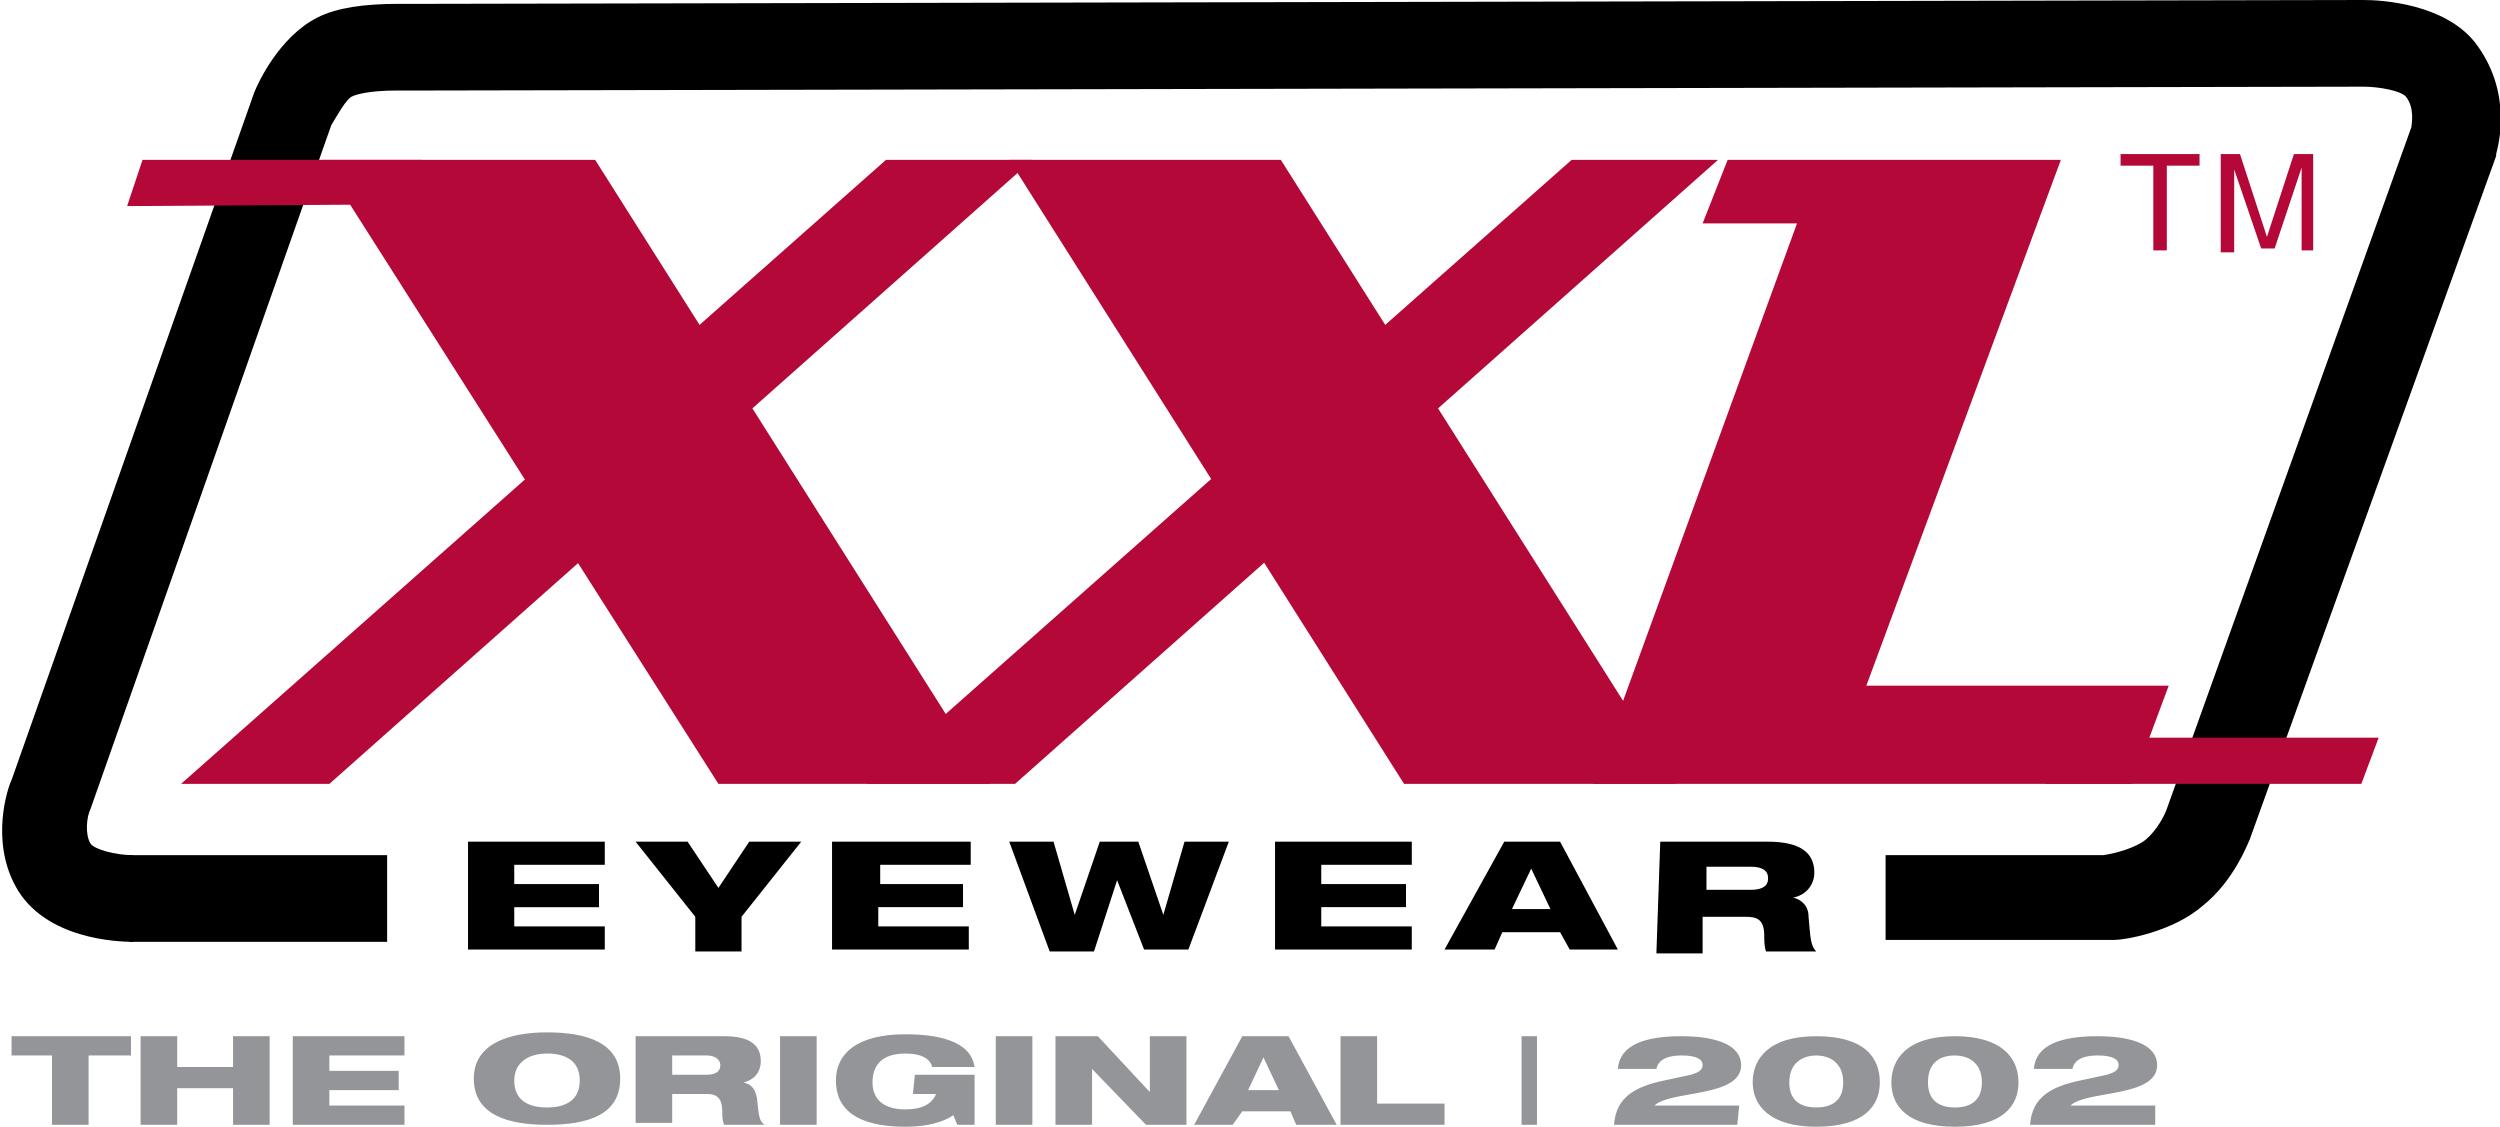 <svg xmlns="http://www.w3.org/2000/svg" xmlns:xlink="http://www.w3.org/1999/xlink" id="Layer_1" x="0" y="0" version="1.1" viewBox="0 0 129.8 58.5" xml:space="preserve"><style>.st1{fill:#b30838}.st2{fill:#939598}</style><g><path d="M20.1 48.9H6.7v-4.5h13.4"/><path d="M97.9 44.4h11.3c.7-.1 1.7-.4 2.2-.8.6-.5 1-1.3 1.1-1.6l12.7-35.4c0-.1.2-1-.3-1.6-.3-.3-1.4-.5-2.2-.5l-100.8.2h-.1-1.2c-1.4 0-2.1.2-2.3.3-.3.1-.8 1-1.1 1.5L4.7 42c-.2.4-.3 1.3 0 1.8.2.3 1.3.6 2.2.6v4.5c-.7 0-4.6-.1-6.1-2.9-1.3-2.4-.4-5.1-.2-5.5L13.2 4.8c.2-.5 1.3-2.9 3.3-3.9 1-.5 2.4-.7 4.2-.7h1.5L122.7 0c1 0 4.2.2 5.8 2.2 2 2.6 1.2 5.4 1.1 5.8v.1l-12.8 35.5c-.1.2-.8 2.1-2.4 3.4-1.6 1.4-4.1 1.8-4.6 1.8H97.9"/></g><g><path d="M89.7 8.3H107L96.9 35.6h15.7l-1.9 5.1h-28l10.6-29.1h-4.9z" class="st1"/><path d="M107 38.3h16.5l-.9 2.4h-16.4zM6.6 10.7l16.2-.1-.9-2.3H7.4zM52.4 8.3h14.1L87 40.7H72.9z" class="st1"/><path d="M81.6 8.3h7.6L52.7 40.7H45z" class="st1"/><path d="M16.7 8.3h14.2l20.5 32.4H37.3z" class="st1"/><path d="M46 8.3h7.6L17.1 40.7H9.4z" class="st1"/></g><g><path d="M110.1 8h4.1v.6h-1.7V13h-.7V8.6h-1.7V8zM119.5 13v-3-1.3l-1.4 4.2h-.7L116 8.8v4.3h-.7V8h1l1.4 4.3 1.4-4.3h1v5h-.6z" class="st1"/></g><g><path d="M24.3 43.7h7.1v1.2h-4.7v1h4.4v1.2h-4.4v1h4.7v1.2h-7.1v-5.6zM36.1 47.6L33 43.7h2.7l1.6 2.4 1.6-2.4h2.7l-3.1 3.9v1.8h-2.4v-1.8zM43.3 43.7h7.1v1.2h-4.7v1H50v1.2h-4.4v1h4.7v1.2h-7.1v-5.6zM52.4 43.7h2.3l1.1 3.8 1.3-3.8h2l1.3 3.8 1.1-3.8h2.3l-2.1 5.6h-2.3L58 45.7l-1.2 3.7h-2.3l-2.1-5.7zM66.2 43.7h7.1v1.2h-4.7v1H73v1.2h-4.4v1h4.7v1.2h-7.1v-5.6zM78.1 43.7H81l3 5.6h-2.5l-.5-.9h-3l-.4.9H75l3.1-5.6zm1.4 1.4l-1 2.1h2l-1-2.1zM86.2 43.7h5.6c1.7 0 2.4.6 2.4 1.6 0 .7-.5 1.2-1.1 1.3.4.1.8.4.8 1 .1 1.1.1 1.5.4 1.8h-2.6c-.1-.2-.1-.6-.1-.8 0-.9-.4-1-1-1h-2.2v1.9H86l.2-5.8zm2.4 2.5h2.3c.6 0 .9-.2.9-.6 0-.4-.3-.6-.9-.6h-2.3v1.2z"/></g><g><path d="M.6 53.8h6.2v1H4.6v3.6H2.7v-3.6H.6v-1zM12.1 56.5H9.2v1.9H7.3v-4.6h1.9v1.6h2.9v-1.6H14v4.6h-1.9v-1.9zM15.2 53.8H21v1h-3.9v.8h3.6v1h-3.6v.8H21v1h-5.8v-4.6zM28.4 53.6c2 0 3.8.5 3.8 2.4s-1.7 2.4-3.8 2.4c-2 0-3.8-.5-3.8-2.4 0-1.8 1.8-2.4 3.8-2.4zm0 3.9c1 0 1.7-.4 1.7-1.4 0-1-.7-1.4-1.7-1.4s-1.7.5-1.7 1.4c0 1 .7 1.4 1.7 1.4zM33 53.8h4.6c1.4 0 1.9.5 1.9 1.3 0 .6-.4 1-.9 1.1.4.1.6.3.7.8.1.9.1 1.2.4 1.4h-2.1c-.1-.2-.1-.5-.1-.7 0-.7-.3-.9-.8-.9h-1.8v1.5H33v-4.5zm1.9 2h1.8c.5 0 .7-.2.7-.5s-.3-.5-.7-.5h-1.8v1zM40.5 53.8h1.9v4.6h-1.9v-4.6zM47.5 55.8h3.1v2.6h-.9l-.2-.5c-.3.2-1 .6-2.5.6-2.5 0-3.6-.9-3.6-2.4 0-1.4 1.1-2.4 3.6-2.4 1.6 0 3.4.3 3.6 1.7h-2.2c-.1-.4-.5-.7-1.4-.7-1.2 0-1.7.6-1.7 1.5 0 .8.5 1.4 1.7 1.4.9 0 1.4-.3 1.6-.8h-1.2l.1-1zM51.7 53.8h1.9v4.6h-1.9v-4.6zM54.8 53.8H57l2.7 2.9v-2.9h1.9v4.6h-2.1l-2.8-2.9v2.9h-1.9v-4.6zM64.5 53.8h2.4l2.5 4.6h-2.1l-.3-.7h-2.5l-.5.7h-2l2.5-4.6zm1.1 1.1l-.8 1.7h1.6l-.8-1.7zM69.6 53.8h1.9v3.5H75v1.1h-5.4v-4.6zM79 53.8h.8v4.6H79v-4.6zM90.2 58.4h-6.4c.1-1.5 1.2-2 2.6-2.3l1.4-.3c.3-.1.6-.2.6-.5s-.3-.5-1.1-.5c-.7 0-1.2.2-1.3.7h-2c.1-1.3 1.5-1.7 3.3-1.7 1.9 0 3.1.5 3.1 1.5 0 1.7-3.7 1.3-4.5 2.1h4.4l-.1 1zM97.6 56.2c0 1.2-.8 2.3-3.3 2.3-2.4 0-3.3-1.1-3.3-2.3 0-1.2.8-2.4 3.3-2.4s3.3 1.1 3.3 2.4zm-4.7 0c0 1.1.8 1.3 1.4 1.3.6 0 1.4-.2 1.4-1.3s-.8-1.4-1.4-1.4c-.6 0-1.4.3-1.4 1.4zM104.8 56.2c0 1.2-.8 2.3-3.3 2.3s-3.3-1.1-3.3-2.3c0-1.2.8-2.4 3.3-2.4 2.4 0 3.3 1.1 3.3 2.4zm-4.7 0c0 1.1.8 1.3 1.4 1.3s1.4-.2 1.4-1.3-.8-1.4-1.4-1.4c-.7 0-1.4.3-1.4 1.4zM111.8 58.4h-6.4c.1-1.5 1.2-2 2.6-2.3l1.4-.3c.3-.1.6-.2.6-.5s-.3-.5-1.1-.5c-.7 0-1.2.2-1.3.7h-2c.1-1.3 1.5-1.7 3.3-1.7 1.9 0 3.1.5 3.1 1.5 0 1.7-3.7 1.3-4.5 2.1h4.4v1z" class="st2"/></g></svg>